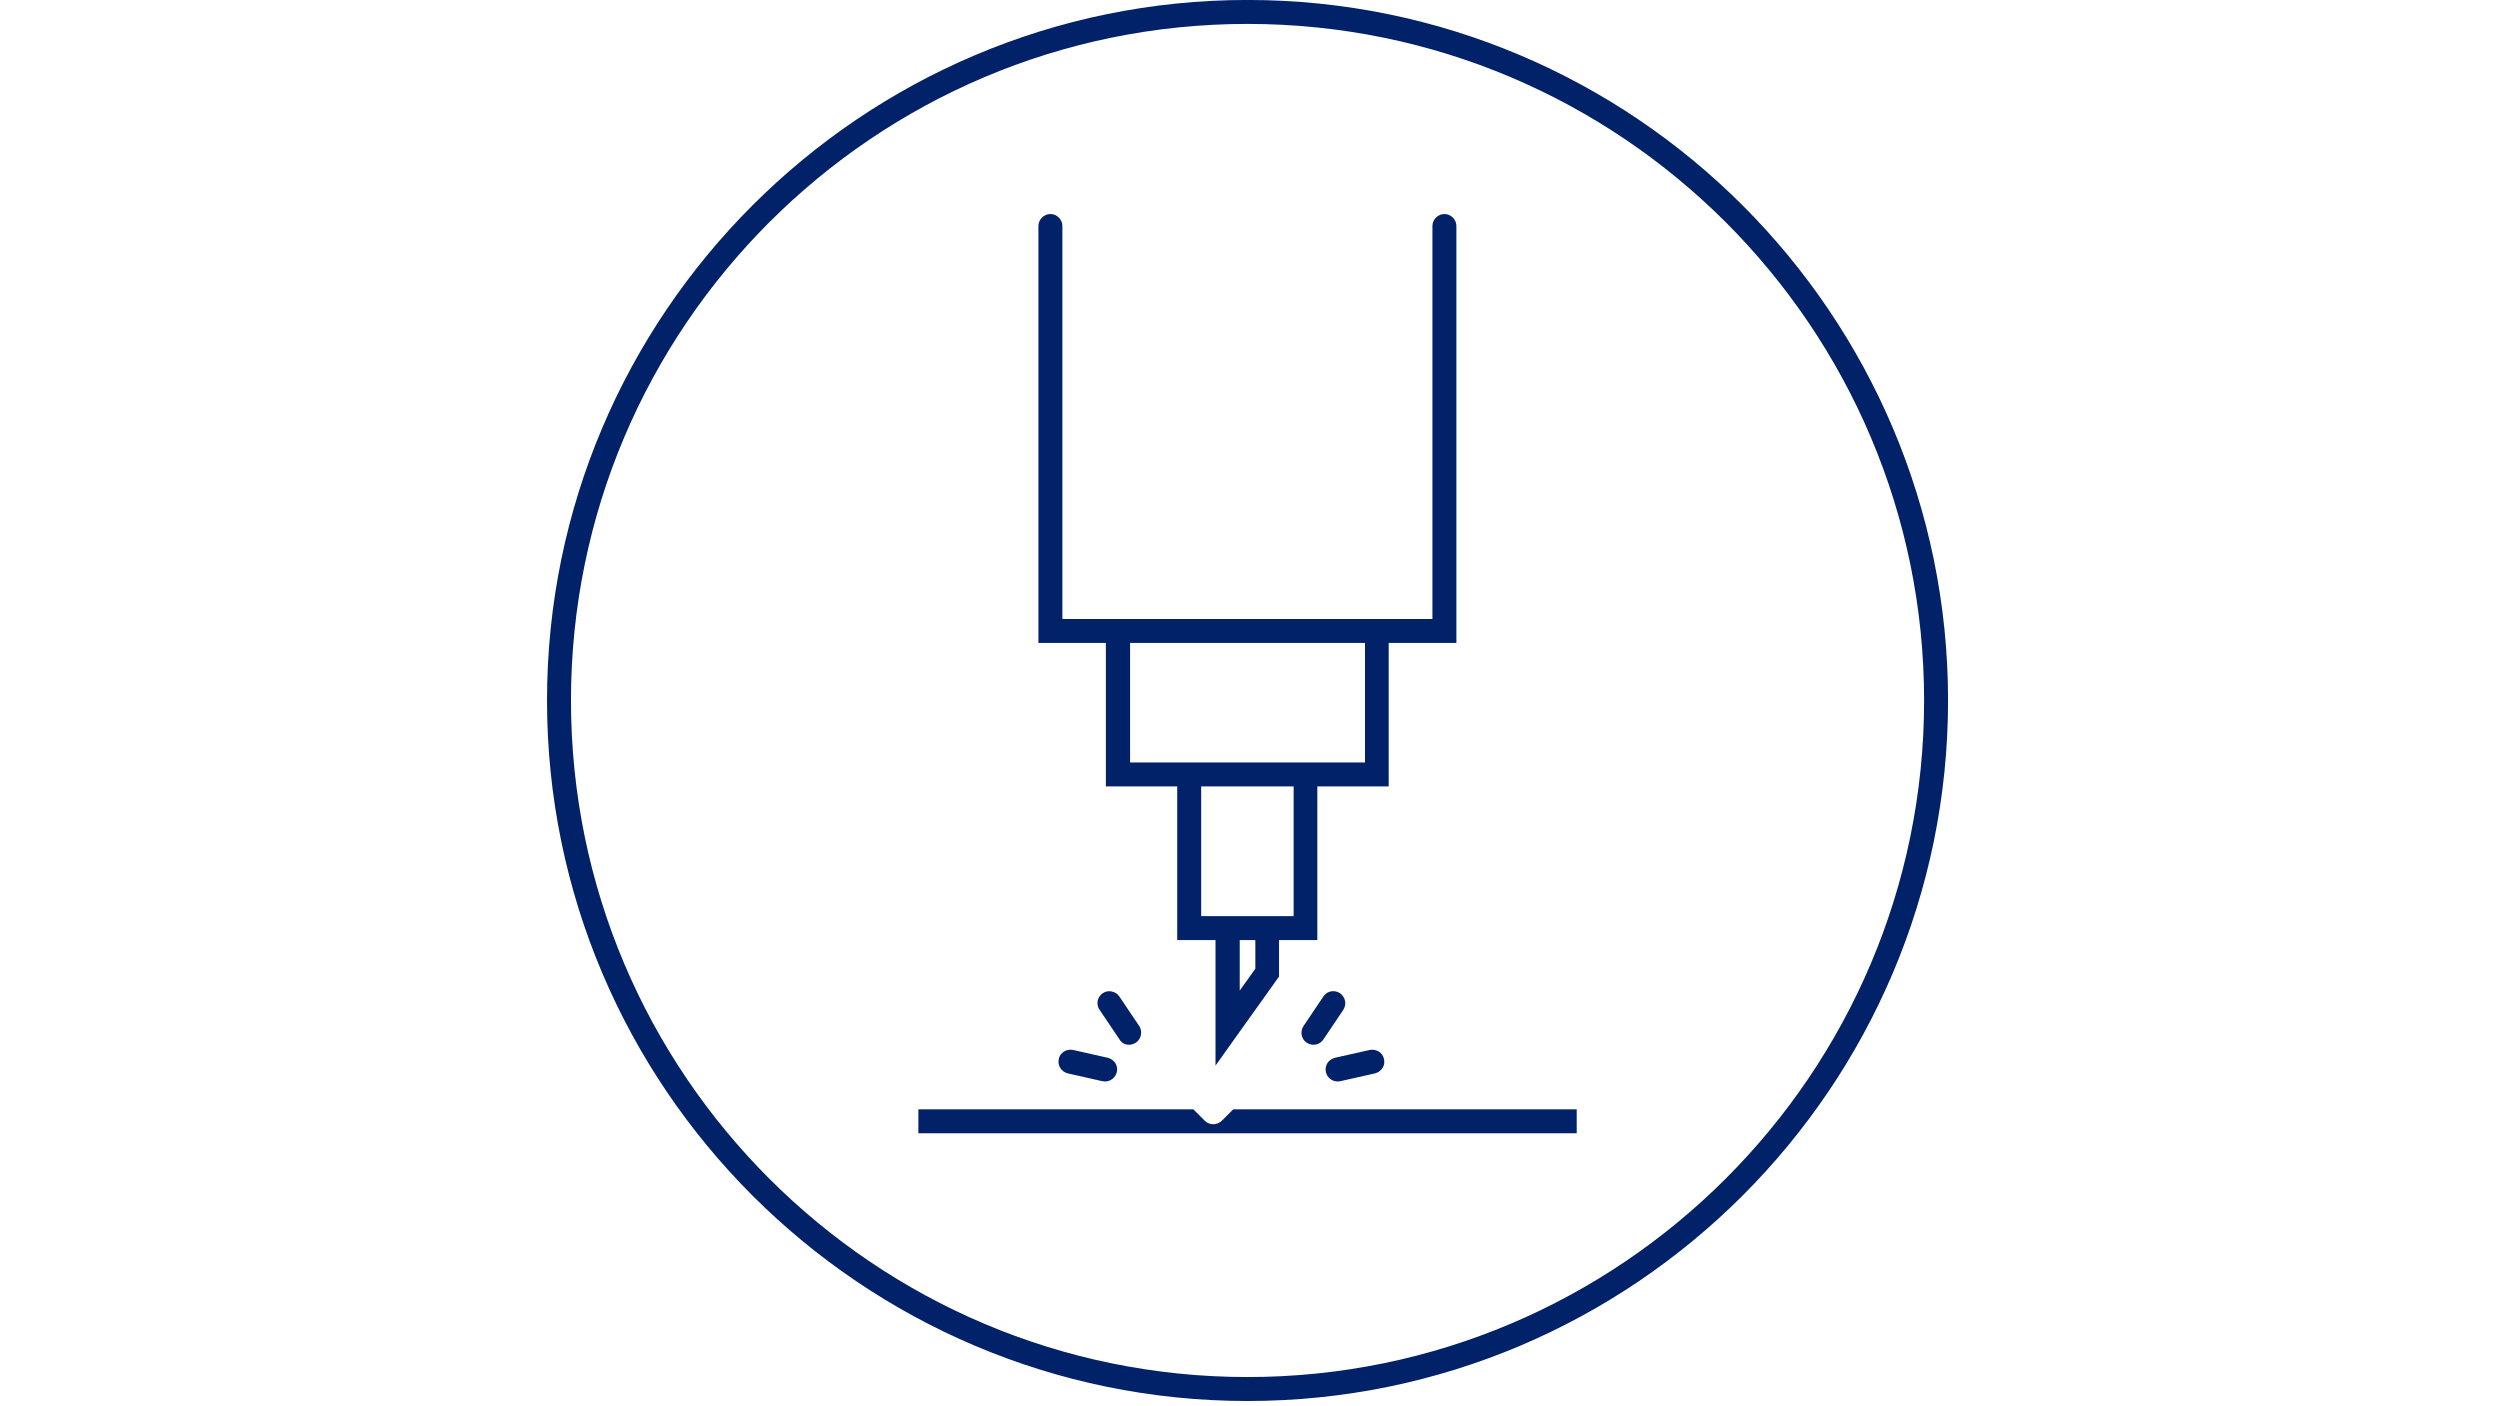 <?xml version="1.0" encoding="UTF-8"?>
<!-- Generator: Adobe Illustrator 28.2.0, SVG Export Plug-In . SVG Version: 6.00 Build 0)  -->
<svg xmlns:serif="http://www.serif.com/" xmlns="http://www.w3.org/2000/svg" xmlns:xlink="http://www.w3.org/1999/xlink" version="1.1" id="Calque_1" x="0px" y="0px" viewBox="0 0 1920 1080" style="enable-background:new 0 0 1920 1080;" xml:space="preserve">
<style type="text/css">
	.st0{fill:#012169;}
</style>
<g transform="matrix(1,0,0,1,-309.49,-775.23)">
	<g transform="matrix(2,0,0,2,0,0)">
		<path class="st0" d="M633.8,916.4C490.5,916.4,374,799.9,374,656.6c0-143.3,116.5-259.8,259.8-259.8s259.8,116.5,259.8,259.8    C893.6,799.9,777,916.4,633.8,916.4z M633.8,387.6c-148.3,0-269,120.7-269,269c0,148.3,120.7,269,269,269s269-120.7,269-269    C902.8,508.3,782.1,387.6,633.8,387.6z"></path>
		<path class="st0" d="M624,817.9c-1.9,1.9-4.9,1.9-6.7,0l-4.3-4.3H507.4v9.2h252.8v-9.2H628.3L624,817.9z"></path>
		<path class="st0" d="M566.8,790.8c-2.5-0.5-5,1-5.5,3.5c-0.5,2.5,1,4.9,3.5,5.5l13.3,3l1,0.1c2.1,0,4-1.5,4.5-3.6    c0.6-2.5-1-4.9-3.5-5.5L566.8,790.8z"></path>
		<path class="st0" d="M588.3,788.8c0.9,0,1.8-0.3,2.6-0.8c2.1-1.4,2.7-4.3,1.3-6.4l-7.6-11.3c-1.4-2.1-4.3-2.7-6.4-1.3    c-2.1,1.4-2.7,4.3-1.2,6.4l7.6,11.3C585.4,788.1,586.8,788.8,588.3,788.8z"></path>
		<path class="st0" d="M668.4,802.9l1-0.1l13.3-3c2.5-0.6,4.1-3,3.5-5.5c-0.5-2.5-3-4-5.5-3.5l-13.3,3c-2.5,0.6-4.1,3-3.5,5.5    C664.3,801.4,666.3,802.9,668.4,802.9z"></path>
		<path class="st0" d="M669.3,769c-2.1-1.4-5-0.9-6.4,1.3l-7.6,11.3c-1.4,2.1-0.9,5,1.2,6.4c0.8,0.5,1.7,0.8,2.6,0.8    c1.5,0,2.9-0.7,3.8-2l7.6-11.3C672,773.3,671.4,770.5,669.3,769z"></path>
		<path class="st0" d="M678.9,634.5v45.9h-90.2v-45.9H678.9z M651.5,739.4H616v-49.8h35.5V739.4z M636.8,759.6l-6,8.4v-19.4h6V759.6    z M579.4,689.6h27.4v59h14.7v48.2l24.4-34.2v-14h14.7v-59h27.4v-55.1H714V474.4c0-2.5-2.1-4.6-4.6-4.6c-2.5,0-4.6,2.1-4.6,4.6    v150.9H562.7V474.4c0-2.5-2.1-4.6-4.6-4.6c-2.5,0-4.6,2.1-4.6,4.6v160.1h25.9V689.6z"></path>
	</g>
</g>
</svg>
